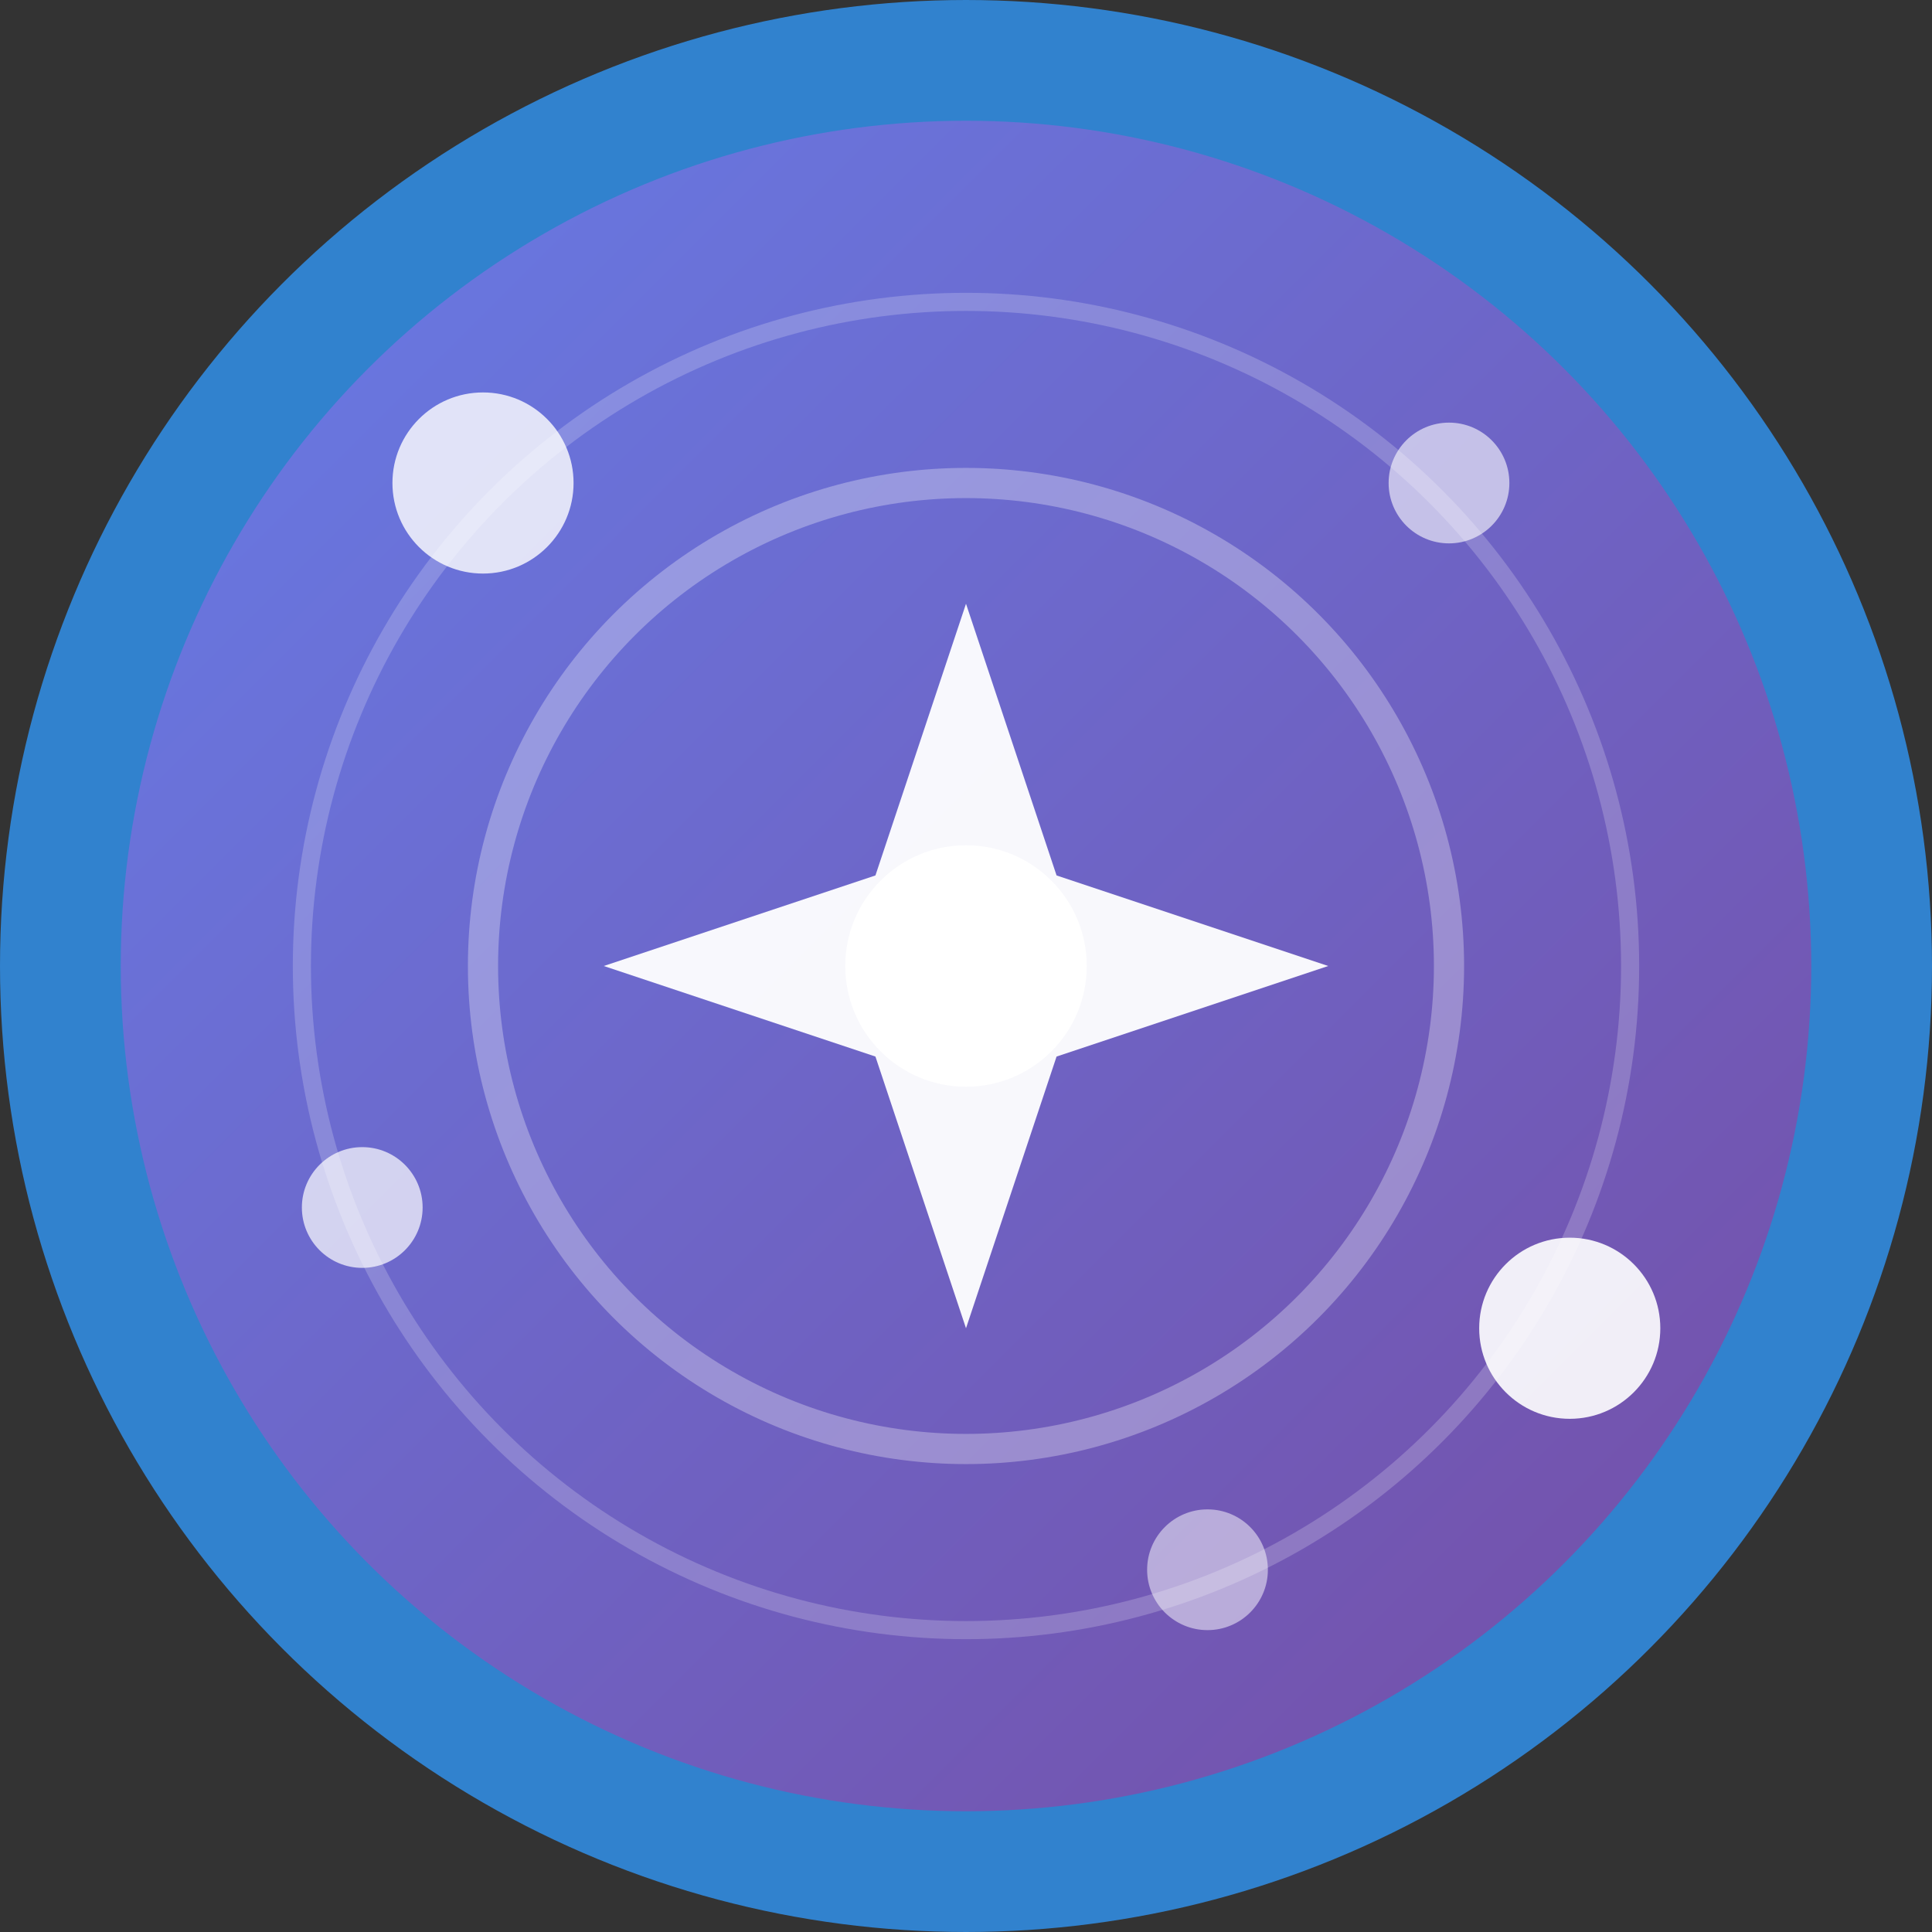 <svg width="32" height="32" viewBox="0 0 32 32" fill="none" xmlns="http://www.w3.org/2000/svg">
    <rect x="0" y="0" width="32" height="32" fill="#333333" stroke="none"/>
    <defs>
        <linearGradient id="starGradient" x1="0%" y1="0%" x2="100%" y2="100%">
            <stop offset="0%" style="stop-color:#667eea;stop-opacity:1" />
            <stop offset="100%" style="stop-color:#764ba2;stop-opacity:1" />
        </linearGradient>
    </defs>
    
    <!-- Background circle -->
    <circle cx="16" cy="16" r="15" fill="url(#starGradient)" stroke="#3182ce" stroke-width="2"/>
    
    <!-- Star field pattern -->
    <circle cx="8" cy="8" r="1.5" fill="white" opacity="0.8"/>
    <circle cx="24" cy="8" r="1" fill="white" opacity="0.6"/>
    <circle cx="6" cy="20" r="1" fill="white" opacity="0.7"/>
    <circle cx="26" cy="22" r="1.5" fill="white" opacity="0.9"/>
    <circle cx="20" cy="26" r="1" fill="white" opacity="0.5"/>
    
    <!-- Central star -->
    <g transform="translate(16,16)">
        <path d="M0,-6 L1.5,-1.5 L6,0 L1.5,1.5 L0,6 L-1.5,1.5 L-6,0 L-1.5,-1.5 Z" 
              fill="white" opacity="0.95"/>
        <circle cx="0" cy="0" r="2" fill="white"/>
    </g>
    
    <!-- Pulse rings -->
    <circle cx="16" cy="16" r="8" fill="none" stroke="white" stroke-width="0.5" opacity="0.3"/>
    <circle cx="16" cy="16" r="11" fill="none" stroke="white" stroke-width="0.3" opacity="0.2"/>
</svg>
